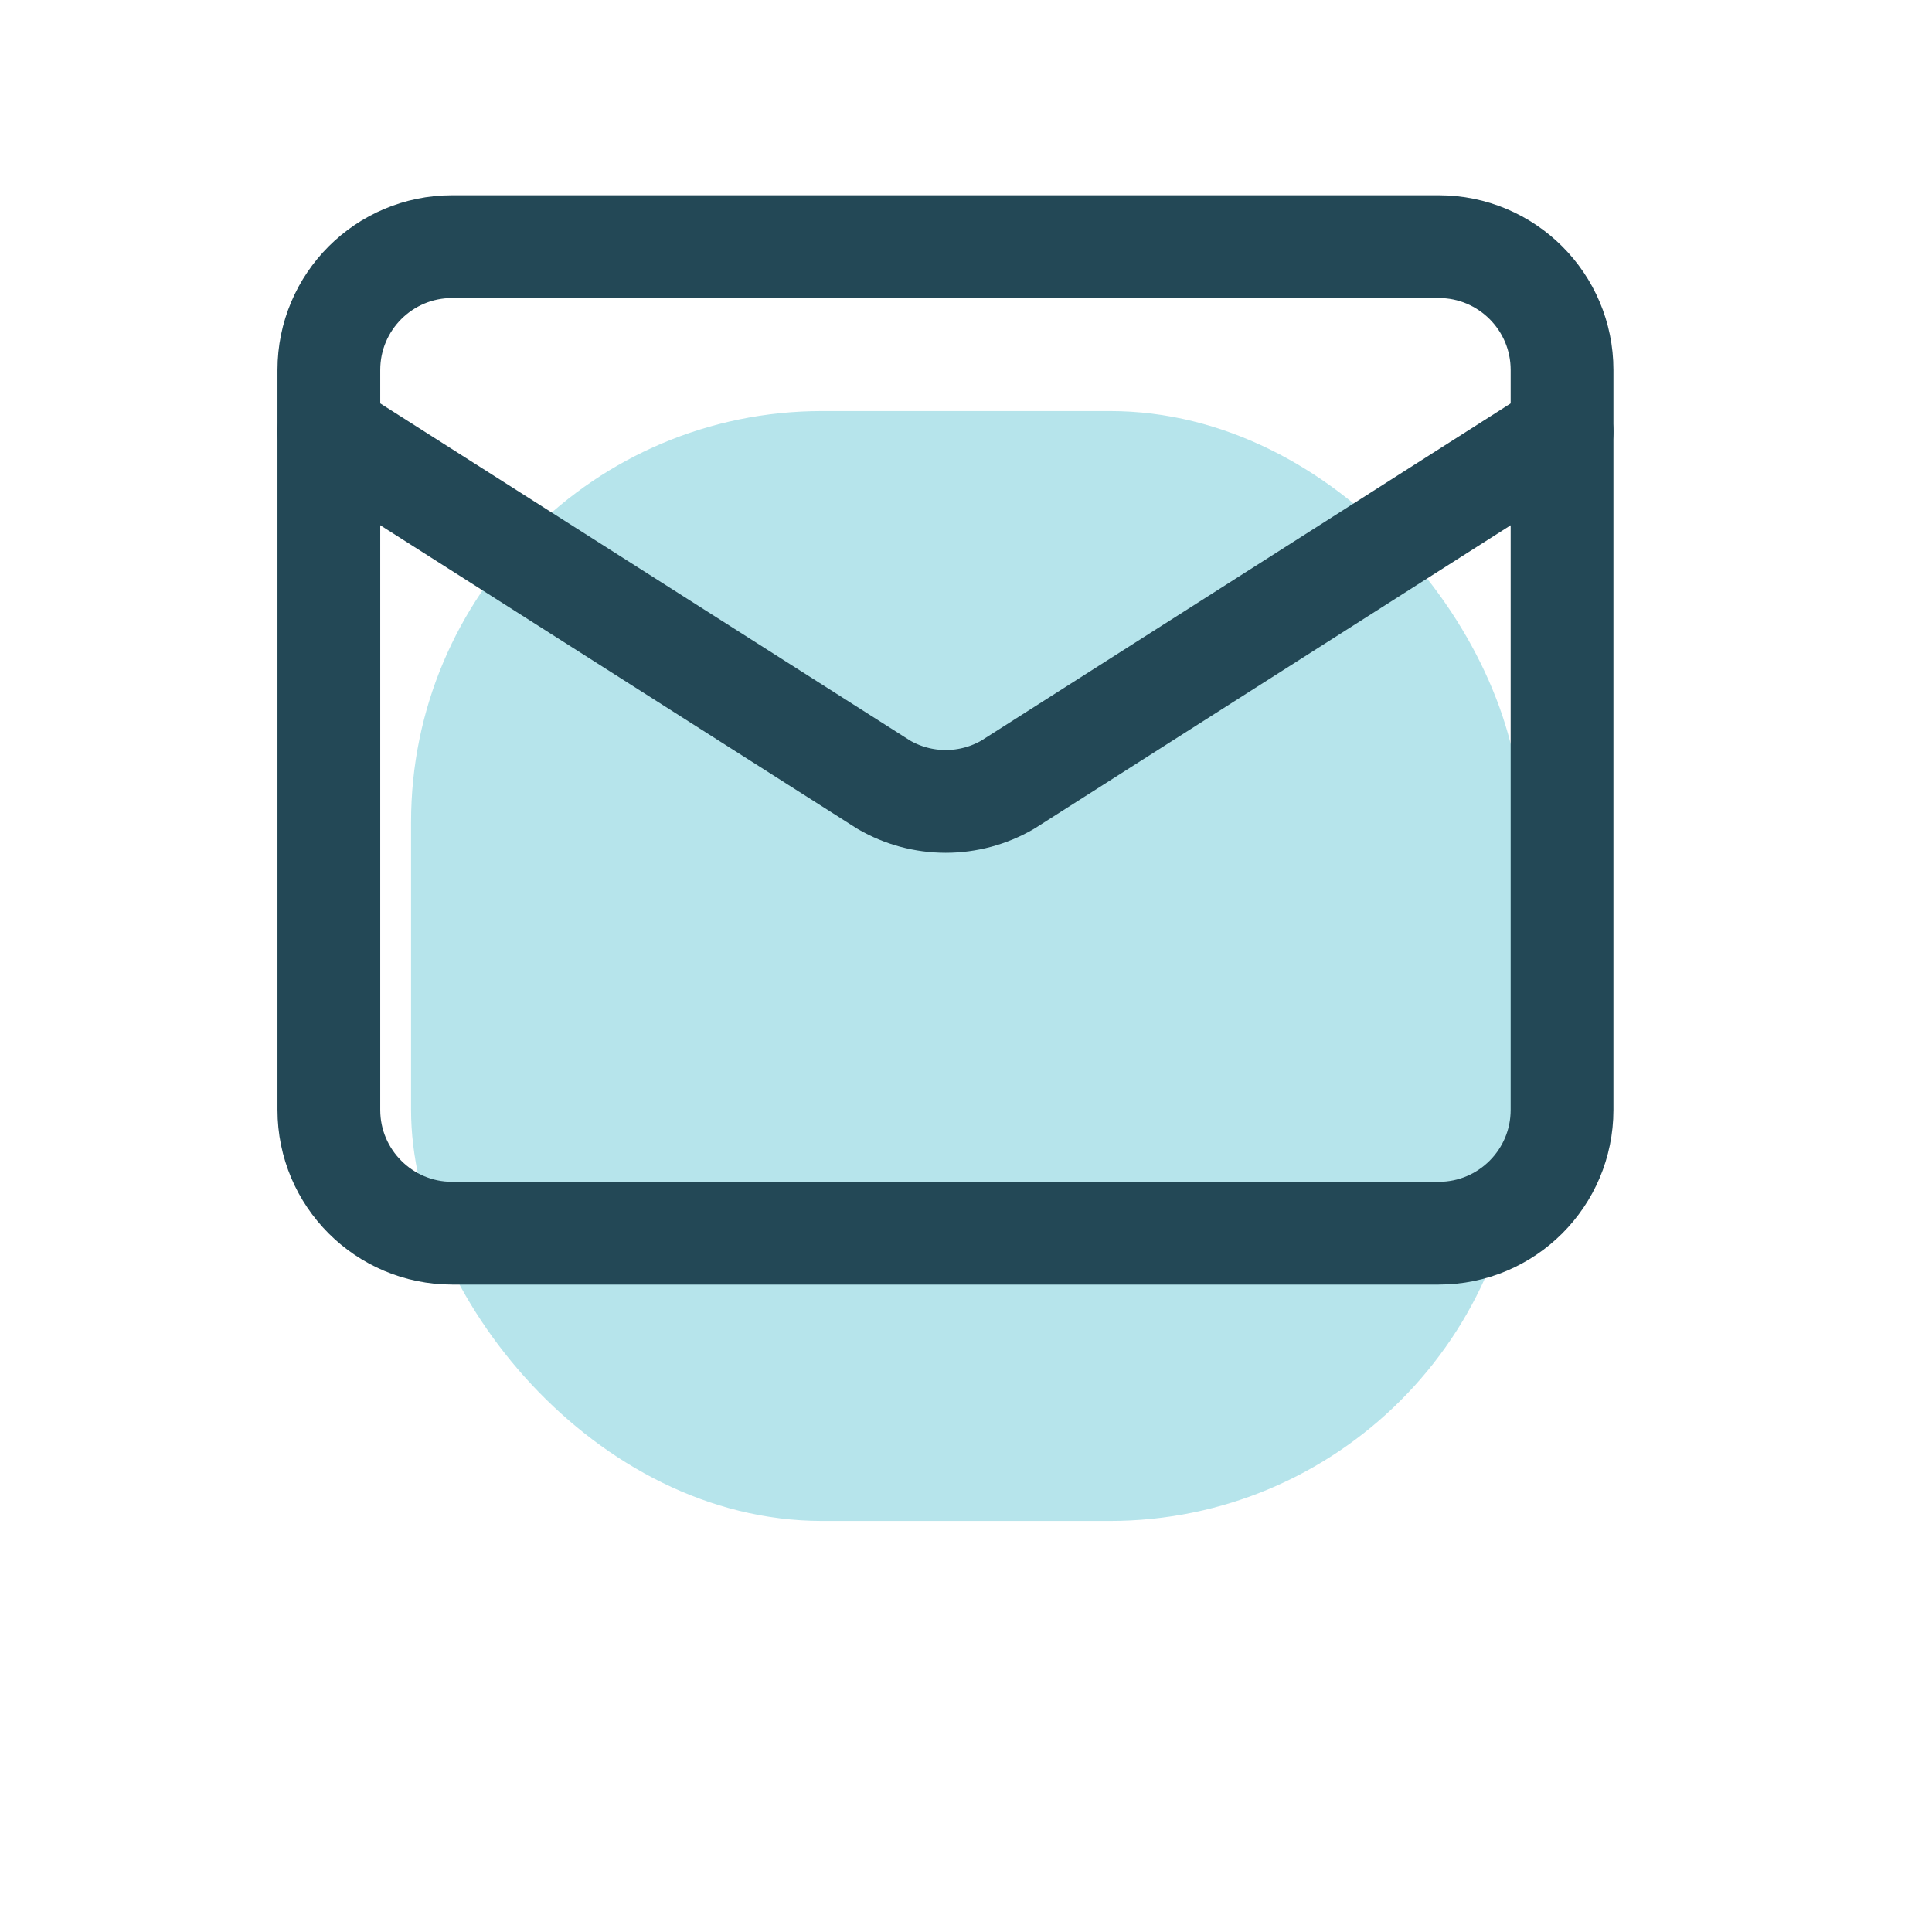 <svg width="47" height="47" viewBox="0 0 47 47" fill="none" xmlns="http://www.w3.org/2000/svg">
<g filter="url(#filter0_f_991_4135)">
<rect x="10" y="10" width="27" height="27" rx="10" fill="#4ABDCE" fill-opacity="0.4"/>
</g>
<path d="M38 10.5L24.514 19.09C24.056 19.356 23.536 19.496 23.007 19.496C22.477 19.496 21.958 19.356 21.5 19.09L8 10.5" stroke="#234856" stroke-width="2.5" stroke-linecap="round" stroke-linejoin="round"/>
<path d="M35 6H11C9.343 6 8 7.343 8 9V27C8 28.657 9.343 30 11 30H35C36.657 30 38 28.657 38 27V9C38 7.343 36.657 6 35 6Z" stroke="#234856" stroke-width="2.5" stroke-linecap="round" stroke-linejoin="round"/>
<defs>
<filter id="filter0_f_991_4135" x="0" y="0" width="47" height="47" filterUnits="userSpaceOnUse" color-interpolation-filters="sRGB">
<feFlood flood-opacity="0" result="BackgroundImageFix"/>
<feBlend mode="normal" in="SourceGraphic" in2="BackgroundImageFix" result="shape"/>
<feGaussianBlur stdDeviation="5" result="effect1_foregroundBlur_991_4135"/>
</filter>
</defs>
</svg>
